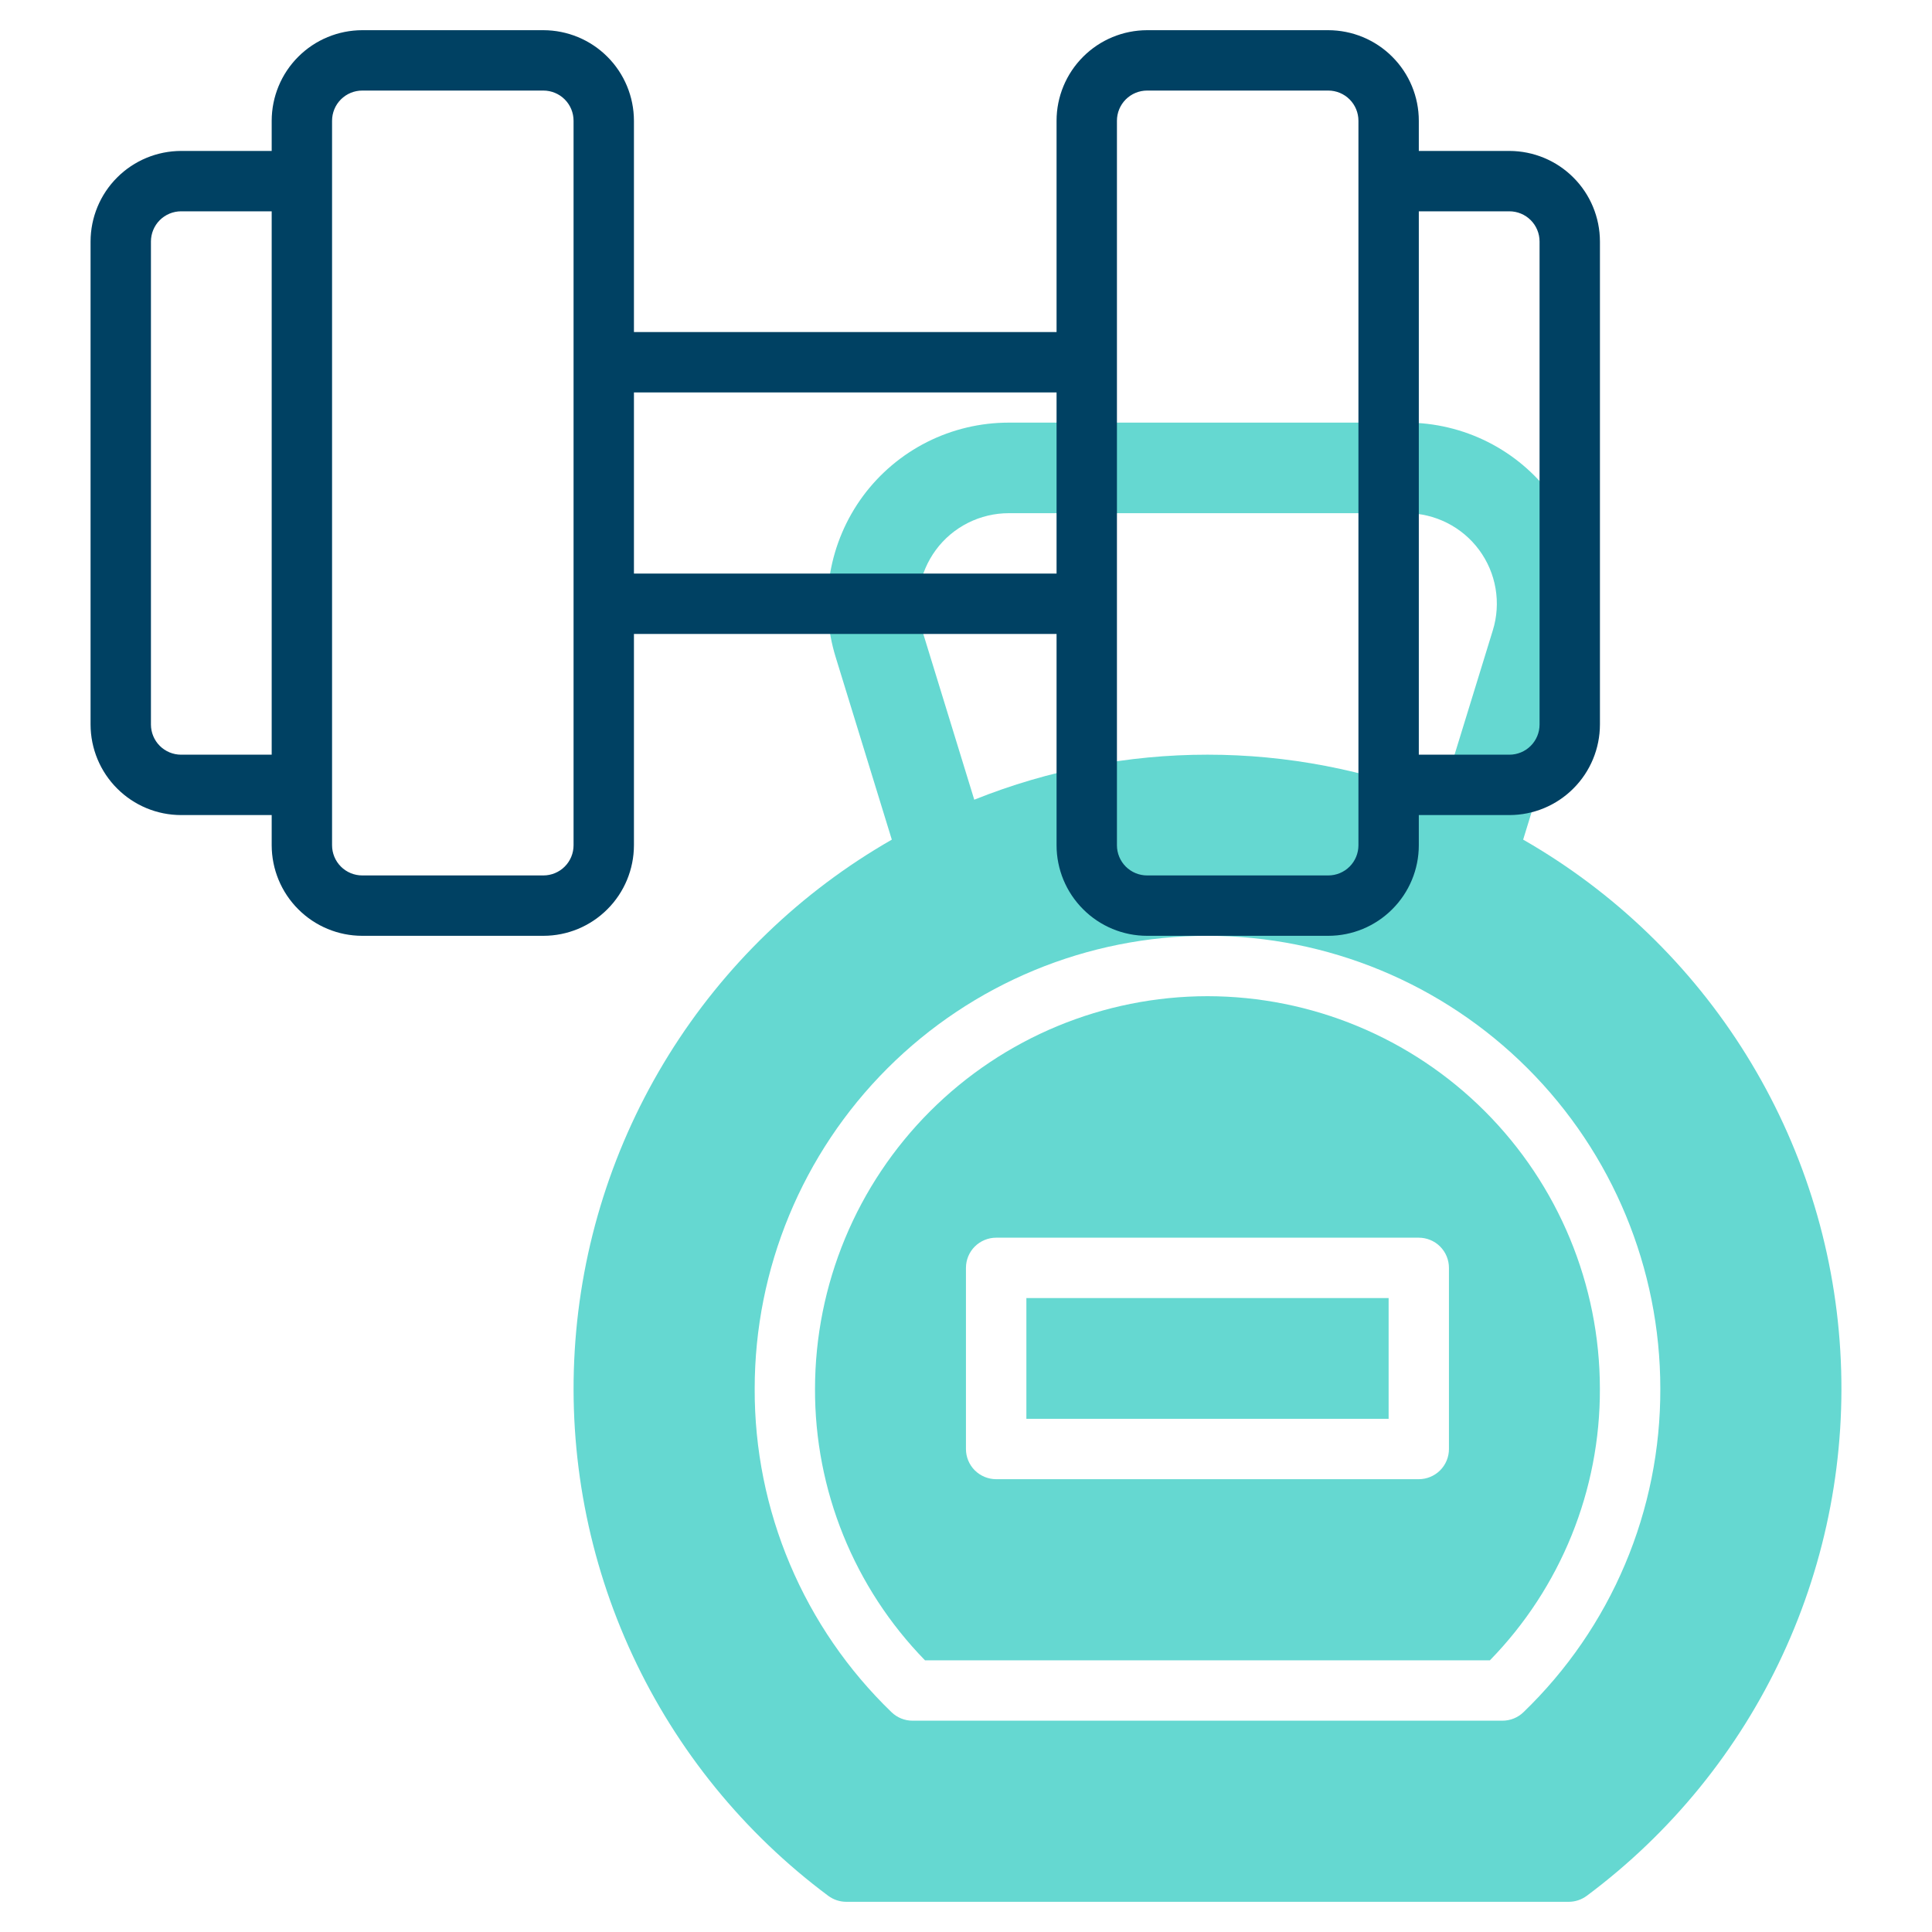 <svg width="40" height="40" viewBox="0 0 40 40" fill="none" xmlns="http://www.w3.org/2000/svg">
<path d="M24.999 20.625C22.845 20.627 20.78 21.484 19.257 23.007C17.733 24.531 16.877 26.596 16.874 28.75C16.866 30.851 17.684 32.871 19.151 34.375H30.847C32.315 32.871 33.132 30.851 33.124 28.75C33.122 26.596 32.265 24.531 30.742 23.007C29.219 21.484 27.153 20.627 24.999 20.625V20.625ZM29.999 30C29.999 30.166 29.933 30.325 29.816 30.442C29.699 30.559 29.54 30.625 29.374 30.625H20.624C20.459 30.625 20.3 30.559 20.182 30.442C20.065 30.325 19.999 30.166 19.999 30V26.25C19.999 26.084 20.065 25.925 20.182 25.808C20.3 25.691 20.459 25.625 20.624 25.625H29.374C29.54 25.625 29.699 25.691 29.816 25.808C29.933 25.925 29.999 26.084 29.999 26.25V30Z" fill="#65D8D1"/>
<path d="M31.535 17.384L32.699 13.603C32.872 13.042 32.911 12.448 32.812 11.87C32.714 11.291 32.481 10.743 32.132 10.271C31.784 9.799 31.329 9.415 30.805 9.151C30.281 8.887 29.702 8.75 29.115 8.75H20.885C20.298 8.75 19.719 8.887 19.195 9.151C18.671 9.415 18.216 9.799 17.867 10.271C17.519 10.743 17.286 11.291 17.187 11.869C17.089 12.448 17.128 13.042 17.301 13.603L18.464 17.384C16.578 18.464 14.99 19.996 13.844 21.843C12.698 23.689 12.029 25.792 11.899 27.962C11.768 30.131 12.179 32.299 13.096 34.27C14.012 36.241 15.405 37.952 17.148 39.251C17.256 39.331 17.388 39.375 17.523 39.375H32.477C32.612 39.375 32.744 39.331 32.852 39.251C34.595 37.952 35.988 36.241 36.904 34.27C37.821 32.299 38.232 30.131 38.101 27.962C37.971 25.792 37.302 23.689 36.156 21.843C35.01 19.996 33.422 18.464 31.536 17.384H31.535ZM20.885 10.625H29.115C29.408 10.625 29.698 10.694 29.96 10.826C30.222 10.958 30.449 11.149 30.624 11.386C30.798 11.622 30.915 11.895 30.964 12.185C31.013 12.474 30.994 12.771 30.907 13.051L29.828 16.557C26.729 15.314 23.27 15.314 20.171 16.557L19.093 13.051C19.006 12.771 18.987 12.474 19.036 12.185C19.085 11.895 19.202 11.622 19.376 11.386C19.55 11.149 19.778 10.958 20.04 10.826C20.302 10.694 20.591 10.625 20.885 10.625V10.625ZM31.542 35.449C31.425 35.562 31.269 35.625 31.107 35.625H18.893C18.73 35.625 18.575 35.562 18.458 35.449C17.558 34.581 16.843 33.541 16.356 32.389C15.869 31.238 15.62 30 15.625 28.75C15.625 26.264 16.613 23.879 18.371 22.121C20.129 20.363 22.513 19.375 25 19.375C27.486 19.375 29.871 20.363 31.629 22.121C33.387 23.879 34.375 26.264 34.375 28.75C34.379 30 34.131 31.238 33.644 32.389C33.157 33.541 32.442 34.581 31.542 35.449V35.449Z" fill="#65D8D1"/>
<path d="M21.25 26.875H28.75V29.375H21.25V26.875Z" fill="#65D8D1"/>
<path d="M31.25 3.125H29.375V2.5C29.375 2.003 29.177 1.526 28.825 1.175C28.474 0.823 27.997 0.626 27.5 0.625H23.75C23.253 0.626 22.776 0.823 22.425 1.175C22.073 1.526 21.875 2.003 21.875 2.5V6.875H13.125V2.5C13.124 2.003 12.927 1.526 12.575 1.175C12.224 0.823 11.747 0.626 11.25 0.625H7.5C7.003 0.626 6.526 0.823 6.175 1.175C5.823 1.526 5.626 2.003 5.625 2.5V3.125H3.75C3.253 3.126 2.776 3.323 2.425 3.675C2.073 4.026 1.876 4.503 1.875 5V15C1.876 15.497 2.073 15.974 2.425 16.325C2.776 16.677 3.253 16.875 3.75 16.875H5.625V17.5C5.626 17.997 5.823 18.474 6.175 18.825C6.526 19.177 7.003 19.375 7.5 19.375H11.25C11.747 19.375 12.224 19.177 12.575 18.825C12.927 18.474 13.124 17.997 13.125 17.5V13.125H21.875V17.5C21.875 17.997 22.073 18.474 22.425 18.825C22.776 19.177 23.253 19.375 23.75 19.375H27.5C27.997 19.375 28.474 19.177 28.825 18.825C29.177 18.474 29.375 17.997 29.375 17.5V16.875H31.25C31.747 16.875 32.224 16.677 32.575 16.325C32.927 15.974 33.124 15.497 33.125 15V5C33.124 4.503 32.927 4.026 32.575 3.675C32.224 3.323 31.747 3.126 31.25 3.125ZM3.75 15.625C3.584 15.625 3.425 15.559 3.308 15.442C3.191 15.325 3.125 15.166 3.125 15V5C3.125 4.834 3.191 4.675 3.308 4.558C3.425 4.441 3.584 4.375 3.75 4.375H5.625V15.625H3.75ZM11.875 17.5C11.875 17.666 11.809 17.825 11.692 17.942C11.575 18.059 11.416 18.125 11.25 18.125H7.5C7.334 18.125 7.175 18.059 7.058 17.942C6.941 17.825 6.875 17.666 6.875 17.5V2.5C6.875 2.334 6.941 2.175 7.058 2.058C7.175 1.941 7.334 1.875 7.5 1.875H11.25C11.416 1.875 11.575 1.941 11.692 2.058C11.809 2.175 11.875 2.334 11.875 2.5V17.5ZM13.125 11.875V8.125H21.875V11.875H13.125ZM28.125 17.5C28.125 17.666 28.059 17.825 27.942 17.942C27.825 18.059 27.666 18.125 27.5 18.125H23.75C23.584 18.125 23.425 18.059 23.308 17.942C23.191 17.825 23.125 17.666 23.125 17.5V2.5C23.125 2.334 23.191 2.175 23.308 2.058C23.425 1.941 23.584 1.875 23.75 1.875H27.5C27.666 1.875 27.825 1.941 27.942 2.058C28.059 2.175 28.125 2.334 28.125 2.5V17.5ZM31.875 15C31.875 15.166 31.809 15.325 31.692 15.442C31.575 15.559 31.416 15.625 31.25 15.625H29.375V4.375H31.25C31.416 4.375 31.575 4.441 31.692 4.558C31.809 4.675 31.875 4.834 31.875 5V15Z" fill="#004163"/>
</svg>
